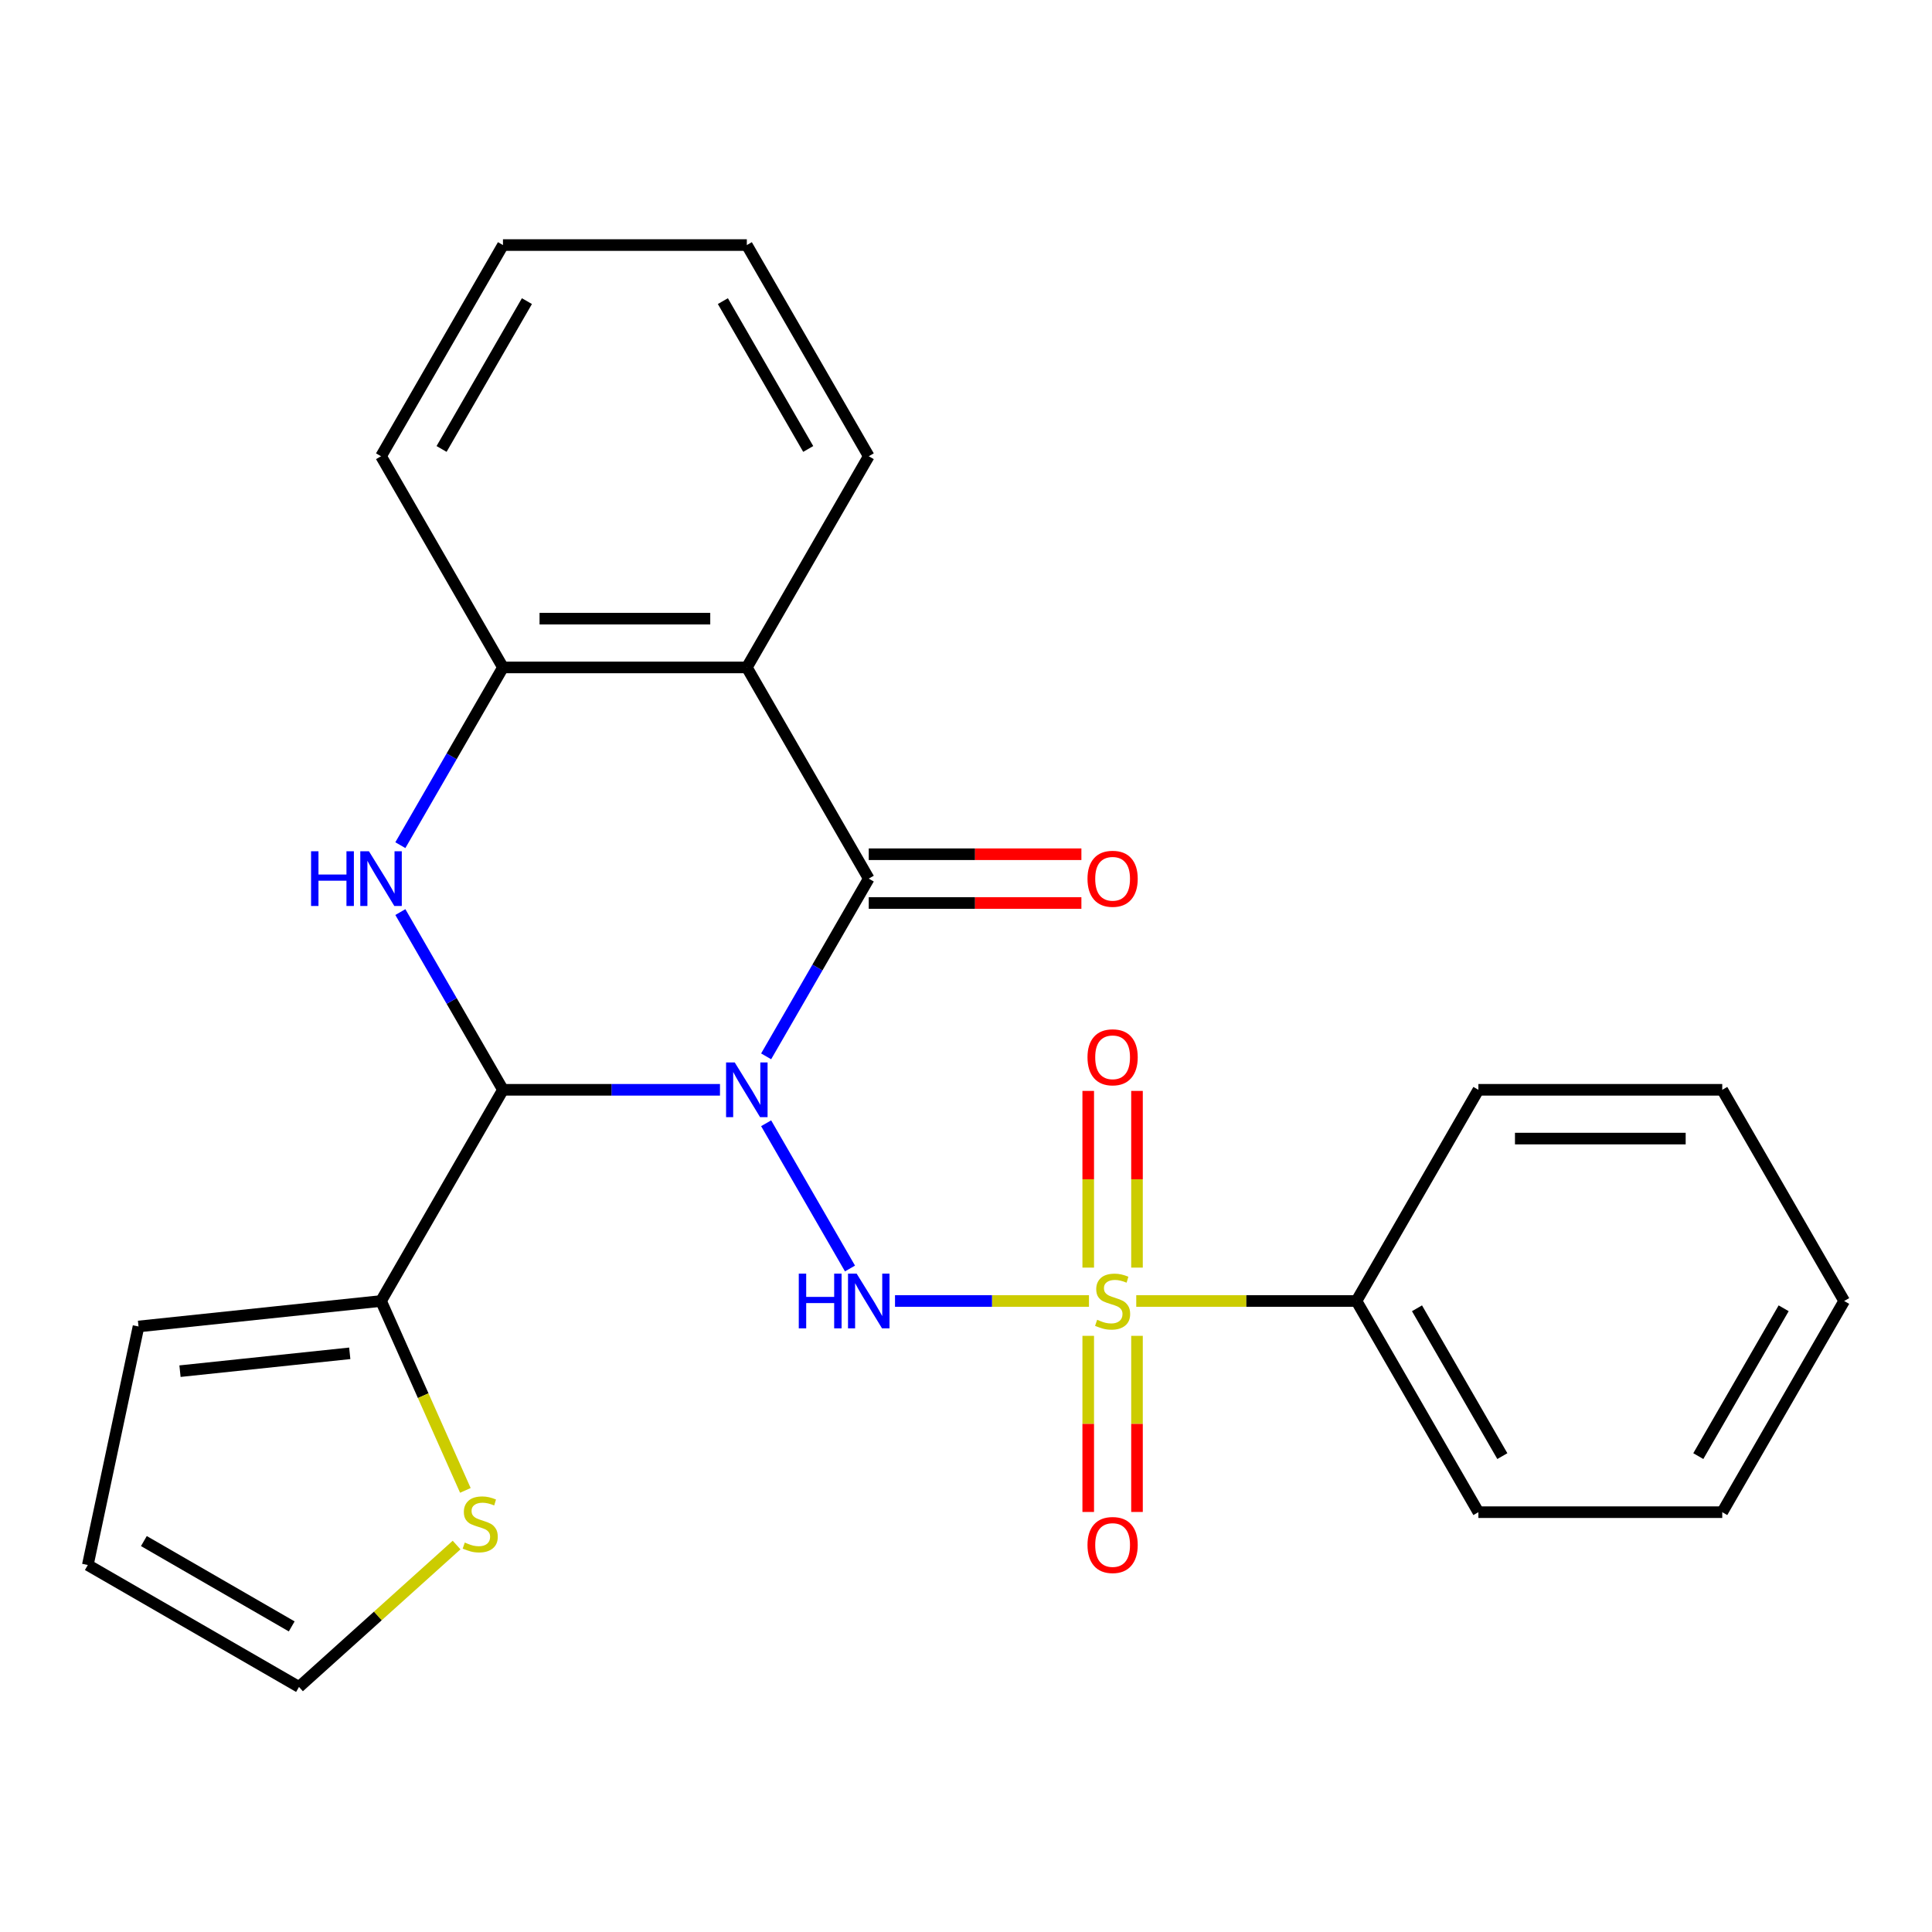 <?xml version='1.0' encoding='iso-8859-1'?>
<svg version='1.1' baseProfile='full'
              xmlns='http://www.w3.org/2000/svg'
                      xmlns:rdkit='http://www.rdkit.org/xml'
                      xmlns:xlink='http://www.w3.org/1999/xlink'
                  xml:space='preserve'
width='1000px' height='1000px' viewBox='0 0 1000 1000'>
<!-- END OF HEADER -->
<rect style='opacity:1.0;fill:#FFFFFF;stroke:none' width='1000' height='1000' x='0' y='0'> </rect>
<path class='bond-1' d='M 372.66,564.082 L 316.498,564.082' style='fill:none;fill-rule:evenodd;stroke:#0000FF;stroke-width:6px;stroke-linecap:butt;stroke-linejoin:miter;stroke-opacity:1' />
<path class='bond-1' d='M 316.498,564.082 L 260.336,564.082' style='fill:none;fill-rule:evenodd;stroke:#000000;stroke-width:6px;stroke-linecap:butt;stroke-linejoin:miter;stroke-opacity:1' />
<path class='bond-2' d='M 396.553,581.397 L 439.957,656.576' style='fill:none;fill-rule:evenodd;stroke:#0000FF;stroke-width:6px;stroke-linecap:butt;stroke-linejoin:miter;stroke-opacity:1' />
<path class='bond-3' d='M 396.553,546.766 L 423.109,500.769' style='fill:none;fill-rule:evenodd;stroke:#0000FF;stroke-width:6px;stroke-linecap:butt;stroke-linejoin:miter;stroke-opacity:1' />
<path class='bond-3' d='M 423.109,500.769 L 449.666,454.772' style='fill:none;fill-rule:evenodd;stroke:#000000;stroke-width:6px;stroke-linecap:butt;stroke-linejoin:miter;stroke-opacity:1' />
<path class='bond-0' d='M 563.65,673.392 L 513.453,673.392' style='fill:none;fill-rule:evenodd;stroke:#CCCC00;stroke-width:6px;stroke-linecap:butt;stroke-linejoin:miter;stroke-opacity:1' />
<path class='bond-0' d='M 513.453,673.392 L 463.255,673.392' style='fill:none;fill-rule:evenodd;stroke:#0000FF;stroke-width:6px;stroke-linecap:butt;stroke-linejoin:miter;stroke-opacity:1' />
<path class='bond-9' d='M 588.508,656.116 L 588.508,610.386' style='fill:none;fill-rule:evenodd;stroke:#CCCC00;stroke-width:6px;stroke-linecap:butt;stroke-linejoin:miter;stroke-opacity:1' />
<path class='bond-9' d='M 588.508,610.386 L 588.508,564.655' style='fill:none;fill-rule:evenodd;stroke:#FF0000;stroke-width:6px;stroke-linecap:butt;stroke-linejoin:miter;stroke-opacity:1' />
<path class='bond-9' d='M 563.264,656.116 L 563.264,610.386' style='fill:none;fill-rule:evenodd;stroke:#CCCC00;stroke-width:6px;stroke-linecap:butt;stroke-linejoin:miter;stroke-opacity:1' />
<path class='bond-9' d='M 563.264,610.386 L 563.264,564.655' style='fill:none;fill-rule:evenodd;stroke:#FF0000;stroke-width:6px;stroke-linecap:butt;stroke-linejoin:miter;stroke-opacity:1' />
<path class='bond-10' d='M 563.264,691.427 L 563.264,737.007' style='fill:none;fill-rule:evenodd;stroke:#CCCC00;stroke-width:6px;stroke-linecap:butt;stroke-linejoin:miter;stroke-opacity:1' />
<path class='bond-10' d='M 563.264,737.007 L 563.264,782.587' style='fill:none;fill-rule:evenodd;stroke:#FF0000;stroke-width:6px;stroke-linecap:butt;stroke-linejoin:miter;stroke-opacity:1' />
<path class='bond-10' d='M 588.508,691.427 L 588.508,737.007' style='fill:none;fill-rule:evenodd;stroke:#CCCC00;stroke-width:6px;stroke-linecap:butt;stroke-linejoin:miter;stroke-opacity:1' />
<path class='bond-10' d='M 588.508,737.007 L 588.508,782.587' style='fill:none;fill-rule:evenodd;stroke:#FF0000;stroke-width:6px;stroke-linecap:butt;stroke-linejoin:miter;stroke-opacity:1' />
<path class='bond-11' d='M 588.121,673.392 L 645.113,673.392' style='fill:none;fill-rule:evenodd;stroke:#CCCC00;stroke-width:6px;stroke-linecap:butt;stroke-linejoin:miter;stroke-opacity:1' />
<path class='bond-11' d='M 645.113,673.392 L 702.106,673.392' style='fill:none;fill-rule:evenodd;stroke:#000000;stroke-width:6px;stroke-linecap:butt;stroke-linejoin:miter;stroke-opacity:1' />
<path class='bond-4' d='M 260.336,564.082 L 233.779,518.085' style='fill:none;fill-rule:evenodd;stroke:#000000;stroke-width:6px;stroke-linecap:butt;stroke-linejoin:miter;stroke-opacity:1' />
<path class='bond-4' d='M 233.779,518.085 L 207.223,472.088' style='fill:none;fill-rule:evenodd;stroke:#0000FF;stroke-width:6px;stroke-linecap:butt;stroke-linejoin:miter;stroke-opacity:1' />
<path class='bond-7' d='M 260.336,564.082 L 197.226,673.392' style='fill:none;fill-rule:evenodd;stroke:#000000;stroke-width:6px;stroke-linecap:butt;stroke-linejoin:miter;stroke-opacity:1' />
<path class='bond-5' d='M 449.666,454.772 L 386.556,345.462' style='fill:none;fill-rule:evenodd;stroke:#000000;stroke-width:6px;stroke-linecap:butt;stroke-linejoin:miter;stroke-opacity:1' />
<path class='bond-12' d='M 449.666,467.394 L 504.698,467.394' style='fill:none;fill-rule:evenodd;stroke:#000000;stroke-width:6px;stroke-linecap:butt;stroke-linejoin:miter;stroke-opacity:1' />
<path class='bond-12' d='M 504.698,467.394 L 559.73,467.394' style='fill:none;fill-rule:evenodd;stroke:#FF0000;stroke-width:6px;stroke-linecap:butt;stroke-linejoin:miter;stroke-opacity:1' />
<path class='bond-12' d='M 449.666,442.15 L 504.698,442.15' style='fill:none;fill-rule:evenodd;stroke:#000000;stroke-width:6px;stroke-linecap:butt;stroke-linejoin:miter;stroke-opacity:1' />
<path class='bond-12' d='M 504.698,442.15 L 559.73,442.15' style='fill:none;fill-rule:evenodd;stroke:#FF0000;stroke-width:6px;stroke-linecap:butt;stroke-linejoin:miter;stroke-opacity:1' />
<path class='bond-25' d='M 207.223,437.457 L 233.779,391.46' style='fill:none;fill-rule:evenodd;stroke:#0000FF;stroke-width:6px;stroke-linecap:butt;stroke-linejoin:miter;stroke-opacity:1' />
<path class='bond-25' d='M 233.779,391.46 L 260.336,345.462' style='fill:none;fill-rule:evenodd;stroke:#000000;stroke-width:6px;stroke-linecap:butt;stroke-linejoin:miter;stroke-opacity:1' />
<path class='bond-6' d='M 386.556,345.462 L 260.336,345.462' style='fill:none;fill-rule:evenodd;stroke:#000000;stroke-width:6px;stroke-linecap:butt;stroke-linejoin:miter;stroke-opacity:1' />
<path class='bond-6' d='M 367.623,320.219 L 279.269,320.219' style='fill:none;fill-rule:evenodd;stroke:#000000;stroke-width:6px;stroke-linecap:butt;stroke-linejoin:miter;stroke-opacity:1' />
<path class='bond-16' d='M 386.556,345.462 L 449.666,236.153' style='fill:none;fill-rule:evenodd;stroke:#000000;stroke-width:6px;stroke-linecap:butt;stroke-linejoin:miter;stroke-opacity:1' />
<path class='bond-17' d='M 260.336,345.462 L 197.226,236.153' style='fill:none;fill-rule:evenodd;stroke:#000000;stroke-width:6px;stroke-linecap:butt;stroke-linejoin:miter;stroke-opacity:1' />
<path class='bond-8' d='M 197.226,673.392 L 219.049,722.408' style='fill:none;fill-rule:evenodd;stroke:#000000;stroke-width:6px;stroke-linecap:butt;stroke-linejoin:miter;stroke-opacity:1' />
<path class='bond-8' d='M 219.049,722.408 L 240.872,771.424' style='fill:none;fill-rule:evenodd;stroke:#CCCC00;stroke-width:6px;stroke-linecap:butt;stroke-linejoin:miter;stroke-opacity:1' />
<path class='bond-13' d='M 197.226,673.392 L 71.697,686.585' style='fill:none;fill-rule:evenodd;stroke:#000000;stroke-width:6px;stroke-linecap:butt;stroke-linejoin:miter;stroke-opacity:1' />
<path class='bond-13' d='M 181.035,700.476 L 93.165,709.712' style='fill:none;fill-rule:evenodd;stroke:#000000;stroke-width:6px;stroke-linecap:butt;stroke-linejoin:miter;stroke-opacity:1' />
<path class='bond-14' d='M 236.328,799.716 L 195.546,836.437' style='fill:none;fill-rule:evenodd;stroke:#CCCC00;stroke-width:6px;stroke-linecap:butt;stroke-linejoin:miter;stroke-opacity:1' />
<path class='bond-14' d='M 195.546,836.437 L 154.764,873.157' style='fill:none;fill-rule:evenodd;stroke:#000000;stroke-width:6px;stroke-linecap:butt;stroke-linejoin:miter;stroke-opacity:1' />
<path class='bond-18' d='M 702.106,673.392 L 765.216,782.701' style='fill:none;fill-rule:evenodd;stroke:#000000;stroke-width:6px;stroke-linecap:butt;stroke-linejoin:miter;stroke-opacity:1' />
<path class='bond-18' d='M 733.434,677.166 L 777.611,753.683' style='fill:none;fill-rule:evenodd;stroke:#000000;stroke-width:6px;stroke-linecap:butt;stroke-linejoin:miter;stroke-opacity:1' />
<path class='bond-19' d='M 702.106,673.392 L 765.216,564.082' style='fill:none;fill-rule:evenodd;stroke:#000000;stroke-width:6px;stroke-linecap:butt;stroke-linejoin:miter;stroke-opacity:1' />
<path class='bond-15' d='M 71.697,686.585 L 45.455,810.047' style='fill:none;fill-rule:evenodd;stroke:#000000;stroke-width:6px;stroke-linecap:butt;stroke-linejoin:miter;stroke-opacity:1' />
<path class='bond-26' d='M 154.764,873.157 L 45.455,810.047' style='fill:none;fill-rule:evenodd;stroke:#000000;stroke-width:6px;stroke-linecap:butt;stroke-linejoin:miter;stroke-opacity:1' />
<path class='bond-26' d='M 150.99,841.828 L 74.473,797.651' style='fill:none;fill-rule:evenodd;stroke:#000000;stroke-width:6px;stroke-linecap:butt;stroke-linejoin:miter;stroke-opacity:1' />
<path class='bond-20' d='M 449.666,236.153 L 386.556,126.843' style='fill:none;fill-rule:evenodd;stroke:#000000;stroke-width:6px;stroke-linecap:butt;stroke-linejoin:miter;stroke-opacity:1' />
<path class='bond-20' d='M 418.337,232.378 L 374.16,155.862' style='fill:none;fill-rule:evenodd;stroke:#000000;stroke-width:6px;stroke-linecap:butt;stroke-linejoin:miter;stroke-opacity:1' />
<path class='bond-27' d='M 197.226,236.153 L 260.336,126.843' style='fill:none;fill-rule:evenodd;stroke:#000000;stroke-width:6px;stroke-linecap:butt;stroke-linejoin:miter;stroke-opacity:1' />
<path class='bond-27' d='M 228.554,232.378 L 272.731,155.862' style='fill:none;fill-rule:evenodd;stroke:#000000;stroke-width:6px;stroke-linecap:butt;stroke-linejoin:miter;stroke-opacity:1' />
<path class='bond-23' d='M 765.216,782.701 L 891.435,782.701' style='fill:none;fill-rule:evenodd;stroke:#000000;stroke-width:6px;stroke-linecap:butt;stroke-linejoin:miter;stroke-opacity:1' />
<path class='bond-22' d='M 765.216,564.082 L 891.435,564.082' style='fill:none;fill-rule:evenodd;stroke:#000000;stroke-width:6px;stroke-linecap:butt;stroke-linejoin:miter;stroke-opacity:1' />
<path class='bond-22' d='M 784.149,589.326 L 872.502,589.326' style='fill:none;fill-rule:evenodd;stroke:#000000;stroke-width:6px;stroke-linecap:butt;stroke-linejoin:miter;stroke-opacity:1' />
<path class='bond-21' d='M 386.556,126.843 L 260.336,126.843' style='fill:none;fill-rule:evenodd;stroke:#000000;stroke-width:6px;stroke-linecap:butt;stroke-linejoin:miter;stroke-opacity:1' />
<path class='bond-24' d='M 891.435,564.082 L 954.545,673.392' style='fill:none;fill-rule:evenodd;stroke:#000000;stroke-width:6px;stroke-linecap:butt;stroke-linejoin:miter;stroke-opacity:1' />
<path class='bond-28' d='M 891.435,782.701 L 954.545,673.392' style='fill:none;fill-rule:evenodd;stroke:#000000;stroke-width:6px;stroke-linecap:butt;stroke-linejoin:miter;stroke-opacity:1' />
<path class='bond-28' d='M 879.04,753.683 L 923.217,677.166' style='fill:none;fill-rule:evenodd;stroke:#000000;stroke-width:6px;stroke-linecap:butt;stroke-linejoin:miter;stroke-opacity:1' />
<path  class='atom-0' d='M 380.296 549.922
L 389.576 564.922
Q 390.496 566.402, 391.976 569.082
Q 393.456 571.762, 393.536 571.922
L 393.536 549.922
L 397.296 549.922
L 397.296 578.242
L 393.416 578.242
L 383.456 561.842
Q 382.296 559.922, 381.056 557.722
Q 379.856 555.522, 379.496 554.842
L 379.496 578.242
L 375.816 578.242
L 375.816 549.922
L 380.296 549.922
' fill='#0000FF'/>
<path  class='atom-1' d='M 567.886 683.112
Q 568.206 683.232, 569.526 683.792
Q 570.846 684.352, 572.286 684.712
Q 573.766 685.032, 575.206 685.032
Q 577.886 685.032, 579.446 683.752
Q 581.006 682.432, 581.006 680.152
Q 581.006 678.592, 580.206 677.632
Q 579.446 676.672, 578.246 676.152
Q 577.046 675.632, 575.046 675.032
Q 572.526 674.272, 571.006 673.552
Q 569.526 672.832, 568.446 671.312
Q 567.406 669.792, 567.406 667.232
Q 567.406 663.672, 569.806 661.472
Q 572.246 659.272, 577.046 659.272
Q 580.326 659.272, 584.046 660.832
L 583.126 663.912
Q 579.726 662.512, 577.166 662.512
Q 574.406 662.512, 572.886 663.672
Q 571.366 664.792, 571.406 666.752
Q 571.406 668.272, 572.166 669.192
Q 572.966 670.112, 574.086 670.632
Q 575.246 671.152, 577.166 671.752
Q 579.726 672.552, 581.246 673.352
Q 582.766 674.152, 583.846 675.792
Q 584.966 677.392, 584.966 680.152
Q 584.966 684.072, 582.326 686.192
Q 579.726 688.272, 575.366 688.272
Q 572.846 688.272, 570.926 687.712
Q 569.046 687.192, 566.806 686.272
L 567.886 683.112
' fill='#CCCC00'/>
<path  class='atom-3' d='M 413.446 659.232
L 417.286 659.232
L 417.286 671.272
L 431.766 671.272
L 431.766 659.232
L 435.606 659.232
L 435.606 687.552
L 431.766 687.552
L 431.766 674.472
L 417.286 674.472
L 417.286 687.552
L 413.446 687.552
L 413.446 659.232
' fill='#0000FF'/>
<path  class='atom-3' d='M 443.406 659.232
L 452.686 674.232
Q 453.606 675.712, 455.086 678.392
Q 456.566 681.072, 456.646 681.232
L 456.646 659.232
L 460.406 659.232
L 460.406 687.552
L 456.526 687.552
L 446.566 671.152
Q 445.406 669.232, 444.166 667.032
Q 442.966 664.832, 442.606 664.152
L 442.606 687.552
L 438.926 687.552
L 438.926 659.232
L 443.406 659.232
' fill='#0000FF'/>
<path  class='atom-5' d='M 161.006 440.612
L 164.846 440.612
L 164.846 452.652
L 179.326 452.652
L 179.326 440.612
L 183.166 440.612
L 183.166 468.932
L 179.326 468.932
L 179.326 455.852
L 164.846 455.852
L 164.846 468.932
L 161.006 468.932
L 161.006 440.612
' fill='#0000FF'/>
<path  class='atom-5' d='M 190.966 440.612
L 200.246 455.612
Q 201.166 457.092, 202.646 459.772
Q 204.126 462.452, 204.206 462.612
L 204.206 440.612
L 207.966 440.612
L 207.966 468.932
L 204.086 468.932
L 194.126 452.532
Q 192.966 450.612, 191.726 448.412
Q 190.526 446.212, 190.166 445.532
L 190.166 468.932
L 186.486 468.932
L 186.486 440.612
L 190.966 440.612
' fill='#0000FF'/>
<path  class='atom-9' d='M 240.564 798.419
Q 240.884 798.539, 242.204 799.099
Q 243.524 799.659, 244.964 800.019
Q 246.444 800.339, 247.884 800.339
Q 250.564 800.339, 252.124 799.059
Q 253.684 797.739, 253.684 795.459
Q 253.684 793.899, 252.884 792.939
Q 252.124 791.979, 250.924 791.459
Q 249.724 790.939, 247.724 790.339
Q 245.204 789.579, 243.684 788.859
Q 242.204 788.139, 241.124 786.619
Q 240.084 785.099, 240.084 782.539
Q 240.084 778.979, 242.484 776.779
Q 244.924 774.579, 249.724 774.579
Q 253.004 774.579, 256.724 776.139
L 255.804 779.219
Q 252.404 777.819, 249.844 777.819
Q 247.084 777.819, 245.564 778.979
Q 244.044 780.099, 244.084 782.059
Q 244.084 783.579, 244.844 784.499
Q 245.644 785.419, 246.764 785.939
Q 247.924 786.459, 249.844 787.059
Q 252.404 787.859, 253.924 788.659
Q 255.444 789.459, 256.524 791.099
Q 257.644 792.699, 257.644 795.459
Q 257.644 799.379, 255.004 801.499
Q 252.404 803.579, 248.044 803.579
Q 245.524 803.579, 243.604 803.019
Q 241.724 802.499, 239.484 801.579
L 240.564 798.419
' fill='#CCCC00'/>
<path  class='atom-10' d='M 562.886 547.252
Q 562.886 540.452, 566.246 536.652
Q 569.606 532.852, 575.886 532.852
Q 582.166 532.852, 585.526 536.652
Q 588.886 540.452, 588.886 547.252
Q 588.886 554.132, 585.486 558.052
Q 582.086 561.932, 575.886 561.932
Q 569.646 561.932, 566.246 558.052
Q 562.886 554.172, 562.886 547.252
M 575.886 558.732
Q 580.206 558.732, 582.526 555.852
Q 584.886 552.932, 584.886 547.252
Q 584.886 541.692, 582.526 538.892
Q 580.206 536.052, 575.886 536.052
Q 571.566 536.052, 569.206 538.852
Q 566.886 541.652, 566.886 547.252
Q 566.886 552.972, 569.206 555.852
Q 571.566 558.732, 575.886 558.732
' fill='#FF0000'/>
<path  class='atom-11' d='M 562.886 799.692
Q 562.886 792.892, 566.246 789.092
Q 569.606 785.292, 575.886 785.292
Q 582.166 785.292, 585.526 789.092
Q 588.886 792.892, 588.886 799.692
Q 588.886 806.572, 585.486 810.492
Q 582.086 814.372, 575.886 814.372
Q 569.646 814.372, 566.246 810.492
Q 562.886 806.612, 562.886 799.692
M 575.886 811.172
Q 580.206 811.172, 582.526 808.292
Q 584.886 805.372, 584.886 799.692
Q 584.886 794.132, 582.526 791.332
Q 580.206 788.492, 575.886 788.492
Q 571.566 788.492, 569.206 791.292
Q 566.886 794.092, 566.886 799.692
Q 566.886 805.412, 569.206 808.292
Q 571.566 811.172, 575.886 811.172
' fill='#FF0000'/>
<path  class='atom-13' d='M 562.886 454.852
Q 562.886 448.052, 566.246 444.252
Q 569.606 440.452, 575.886 440.452
Q 582.166 440.452, 585.526 444.252
Q 588.886 448.052, 588.886 454.852
Q 588.886 461.732, 585.486 465.652
Q 582.086 469.532, 575.886 469.532
Q 569.646 469.532, 566.246 465.652
Q 562.886 461.772, 562.886 454.852
M 575.886 466.332
Q 580.206 466.332, 582.526 463.452
Q 584.886 460.532, 584.886 454.852
Q 584.886 449.292, 582.526 446.492
Q 580.206 443.652, 575.886 443.652
Q 571.566 443.652, 569.206 446.452
Q 566.886 449.252, 566.886 454.852
Q 566.886 460.572, 569.206 463.452
Q 571.566 466.332, 575.886 466.332
' fill='#FF0000'/>
</svg>
